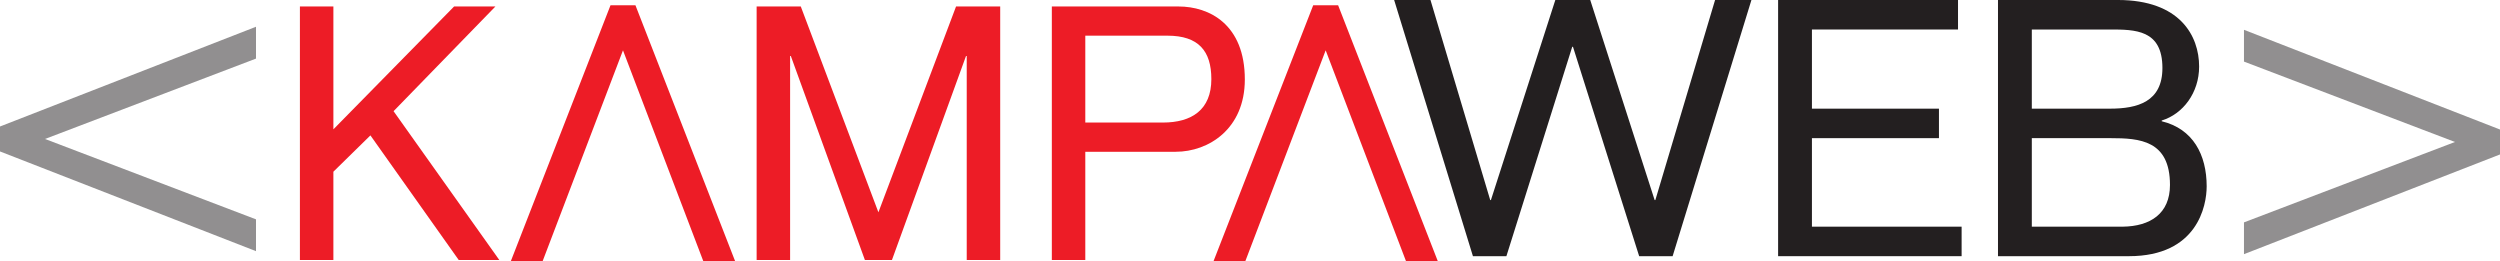 <?xml version="1.0" encoding="UTF-8" standalone="no"?>
<!-- Created with Inkscape (http://www.inkscape.org/) -->

<svg
   xmlns:dc="http://purl.org/dc/elements/1.1/"
   xmlns:cc="http://creativecommons.org/ns#"
   xmlns:rdf="http://www.w3.org/1999/02/22-rdf-syntax-ns#"
   xmlns:svg="http://www.w3.org/2000/svg"
   xmlns="http://www.w3.org/2000/svg"
   xmlns:sodipodi="http://sodipodi.sourceforge.net/DTD/sodipodi-0.dtd"
   xmlns:inkscape="http://www.inkscape.org/namespaces/inkscape"
   id="svg2"
   version="1.1"
   inkscape:version="0.91 r13725"
   xml:space="preserve"
   width="702.895"
   height="73.462"
   viewBox="0 0 702.895 73.462"
   sodipodi:docname="kampaweb_logo.svg"><defs
     id="defs6"><clipPath
       clipPathUnits="userSpaceOnUse"
       id="clipPath18"><path
         d="m 1582.02,2496.34 -180.77,-474.51 -180.85,474.51 -71.54,0 224.32,-575.84 56.1,0 224.32,575.84 -71.58,0 z"
         id="path20"
         inkscape:connector-curvature="0" /></clipPath><linearGradient
       x1="0"
       y1="0"
       x2="1"
       y2="0"
       gradientUnits="userSpaceOnUse"
       gradientTransform="matrix(-2.52e-5,575.84,575.84,2.52e-5,1401.23,1920.5)"
       spreadMethod="pad"
       id="linearGradient22"><stop
         style="stop-opacity:1;stop-color:#ffffff"
         offset="0"
         id="stop24" /><stop
         style="stop-opacity:1;stop-color:#ffffff"
         offset="0.458"
         id="stop26" /><stop
         style="stop-opacity:1;stop-color:#d7d7d7"
         offset="1"
         id="stop28" /></linearGradient><clipPath
       clipPathUnits="userSpaceOnUse"
       id="clipPath36"><path
         d="m 3162.58,2496.34 -180.79,-474.51 -180.83,474.51 -71.53,0 224.31,-575.84 56.05,0 224.32,575.84 -71.53,0 z"
         id="path38"
         inkscape:connector-curvature="0" /></clipPath><linearGradient
       x1="0"
       y1="0"
       x2="1"
       y2="0"
       gradientUnits="userSpaceOnUse"
       gradientTransform="matrix(-2.52e-5,575.84,575.84,2.52e-5,2981.76,1920.5)"
       spreadMethod="pad"
       id="linearGradient40"><stop
         style="stop-opacity:1;stop-color:#ffffff"
         offset="0"
         id="stop42" /><stop
         style="stop-opacity:1;stop-color:#ffffff"
         offset="0.458"
         id="stop44" /><stop
         style="stop-opacity:1;stop-color:#d7d7d7"
         offset="1"
         id="stop46" /></linearGradient><clipPath
       clipPathUnits="userSpaceOnUse"
       id="clipPath54"><path
         d="m 575.797,2040.44 -474.527,180.76 474.527,180.82 0,71.56 L 0,2249.28 l 0,-56.07 575.797,-224.36 0,71.59 z"
         id="path56"
         inkscape:connector-curvature="0" /></clipPath><linearGradient
       x1="0"
       y1="0"
       x2="1"
       y2="0"
       gradientUnits="userSpaceOnUse"
       gradientTransform="matrix(-2.21e-5,504.731,504.731,2.21e-5,287.9,1968.85)"
       spreadMethod="pad"
       id="linearGradient58"><stop
         style="stop-opacity:1;stop-color:#ffffff"
         offset="0"
         id="stop60" /><stop
         style="stop-opacity:1;stop-color:#ffffff"
         offset="0.458"
         id="stop62" /><stop
         style="stop-opacity:1;stop-color:#d7d7d7"
         offset="1"
         id="stop64" /></linearGradient><clipPath
       clipPathUnits="userSpaceOnUse"
       id="clipPath72"><path
         d="m 0,0 5623,0 0,3061 L 0,3061 0,0 Z"
         id="path74"
         inkscape:connector-curvature="0" /></clipPath><clipPath
       clipPathUnits="userSpaceOnUse"
       id="clipPath78"><path
         d="m 5047.29,2408.8 474.59,-180.82 -474.59,-180.8 0,-71.49 575.87,224.33 0,56.02 -575.87,224.32 0,-71.56 z"
         id="path80"
         inkscape:connector-curvature="0" /></clipPath><linearGradient
       x1="0"
       y1="0"
       x2="1"
       y2="0"
       gradientUnits="userSpaceOnUse"
       gradientTransform="matrix(-2.21e-5,504.668,504.668,2.21e-5,5335.22,1975.69)"
       spreadMethod="pad"
       id="linearGradient82"><stop
         style="stop-opacity:1;stop-color:#ffffff"
         offset="0"
         id="stop84" /><stop
         style="stop-opacity:1;stop-color:#ffffff"
         offset="0.458"
         id="stop86" /><stop
         style="stop-opacity:1;stop-color:#d7d7d7"
         offset="1"
         id="stop88" /></linearGradient><clipPath
       clipPathUnits="userSpaceOnUse"
       id="clipPath96"><path
         d="m 674.578,1923.21 75.301,0 0,276.33 271.511,-276.33 92.92,0 -229.083,235.51 237.883,334.76 -91.3,0 -198.646,-280.32 -83.285,81.71 0,198.61 -75.301,0 0,-570.27 z"
         id="path98"
         inkscape:connector-curvature="0" /></clipPath><linearGradient
       x1="0"
       y1="0"
       x2="1"
       y2="0"
       gradientUnits="userSpaceOnUse"
       gradientTransform="matrix(-2.49e-5,570.269,570.269,2.49e-5,898.843,1923.21)"
       spreadMethod="pad"
       id="linearGradient100"><stop
         style="stop-opacity:1;stop-color:#ffffff"
         offset="0"
         id="stop102" /><stop
         style="stop-opacity:1;stop-color:#ffffff"
         offset="0.458"
         id="stop104" /><stop
         style="stop-opacity:1;stop-color:#d7d7d7"
         offset="1"
         id="stop106" /></linearGradient><clipPath
       clipPathUnits="userSpaceOnUse"
       id="clipPath114"><path
         d="m 1701.86,1923.21 99.32,0 174.6,462.95 174.63,-462.95 99.31,0 0,570.27 -75.3,0 0,-458.87 -1.59,0 -166.62,458.87 -60.83,0 -166.62,-458.87 -1.61,0 0,458.87 -75.29,0 0,-570.27 z"
         id="path116"
         inkscape:connector-curvature="0" /></clipPath><linearGradient
       x1="0"
       y1="0"
       x2="1"
       y2="0"
       gradientUnits="userSpaceOnUse"
       gradientTransform="matrix(-2.49e-5,570.269,570.269,2.49e-5,1975.79,1923.21)"
       spreadMethod="pad"
       id="linearGradient118"><stop
         style="stop-opacity:1;stop-color:#ffffff"
         offset="0"
         id="stop120" /><stop
         style="stop-opacity:1;stop-color:#ffffff"
         offset="0.458"
         id="stop122" /><stop
         style="stop-opacity:1;stop-color:#d7d7d7"
         offset="1"
         id="stop124" /></linearGradient><clipPath
       clipPathUnits="userSpaceOnUse"
       id="clipPath132"><path
         d="m 2365.85,1923.21 285.08,0 c 68.89,0 149.02,40.07 149.02,164.2 0,111.29 -81.72,162.62 -155.41,162.62 l -203.42,0 0,243.45 -75.27,0 0,-570.27 z m 75.27,65.71 0,195.4 174.61,0 c 64.86,0 108.91,-28.83 108.91,-97.7 0,-63.3 -28.81,-97.7 -98.51,-97.7 l -185.01,0"
         id="path134"
         inkscape:connector-curvature="0" /></clipPath><linearGradient
       x1="0"
       y1="0"
       x2="1"
       y2="0"
       gradientUnits="userSpaceOnUse"
       gradientTransform="matrix(-2.49e-5,570.269,570.269,2.49e-5,2582.9,1923.21)"
       spreadMethod="pad"
       id="linearGradient136"><stop
         style="stop-opacity:1;stop-color:#ffffff"
         offset="0"
         id="stop138" /><stop
         style="stop-opacity:1;stop-color:#ffffff"
         offset="0.458"
         id="stop140" /><stop
         style="stop-opacity:1;stop-color:#d7d7d7"
         offset="1"
         id="stop142" /></linearGradient><clipPath
       clipPathUnits="userSpaceOnUse"
       id="clipPath170"><path
         d="m 3309.9,2484.37 75.28,0 148.1,-471 1.63,0 148.88,471 75.27,0 177.22,-576.21 -81.74,0 -134.33,449.97 -1.63,0 -144.84,-449.97 -78.49,0 -144.89,449.97 -1.61,0 -134.33,-449.97 -81.75,0 177.23,576.21 z"
         id="path172"
         inkscape:connector-curvature="0" /></clipPath><linearGradient
       x1="0"
       y1="0"
       x2="1"
       y2="0"
       gradientUnits="userSpaceOnUse"
       gradientTransform="matrix(-2.52e-5,576.211,576.211,2.52e-5,3534.48,1908.16)"
       spreadMethod="pad"
       id="linearGradient174"><stop
         style="stop-opacity:1;stop-color:#ffffff"
         offset="0"
         id="stop176" /><stop
         style="stop-opacity:1;stop-color:#ffffff"
         offset="0.458"
         id="stop178" /><stop
         style="stop-opacity:1;stop-color:#d7d7d7"
         offset="1"
         id="stop180" /></linearGradient><clipPath
       clipPathUnits="userSpaceOnUse"
       id="clipPath188"><path
         d="m 3996.32,2484.37 412.74,0 0,-66.36 -336.66,0 0,-199.08 285.68,0 0,-66.36 -285.68,0 0,-178.03 328.57,0 0,-66.38 -404.65,0 0,576.21 z"
         id="path190"
         inkscape:connector-curvature="0" /></clipPath><linearGradient
       x1="0"
       y1="0"
       x2="1"
       y2="0"
       gradientUnits="userSpaceOnUse"
       gradientTransform="matrix(-2.52e-5,576.211,576.211,2.52e-5,4202.69,1908.16)"
       spreadMethod="pad"
       id="linearGradient192"><stop
         style="stop-opacity:1;stop-color:#ffffff"
         offset="0"
         id="stop194" /><stop
         style="stop-opacity:1;stop-color:#ffffff"
         offset="0.458"
         id="stop196" /><stop
         style="stop-opacity:1;stop-color:#d7d7d7"
         offset="1"
         id="stop198" /></linearGradient><clipPath
       clipPathUnits="userSpaceOnUse"
       id="clipPath206"><path
         d="m 4566.97,2218.93 177.23,0 c 65.56,0 133.54,4.86 133.54,105.21 0,64.72 -44.51,93.07 -106.04,93.87 l -204.73,0 0,-199.08 z m 0,-244.39 174.81,0 c 57.47,0 118.96,0 118.96,86.58 0,76.06 -55.83,91.45 -118.16,91.45 l -175.61,0 0,-178.03 z m -76.1,509.83 294.6,0 c 153.77,0 174.81,-113.3 174.81,-157 0,-71.2 -30.76,-129.48 -101.15,-146.47 l 0,-1.63 c 47.74,-14.57 84.16,-62.32 84.16,-121.38 0,-68.81 -42.88,-149.73 -182.9,-149.73 l -269.52,0 0,576.21 z"
         id="path208"
         inkscape:connector-curvature="0" /></clipPath><linearGradient
       x1="0"
       y1="0"
       x2="1"
       y2="0"
       gradientUnits="userSpaceOnUse"
       gradientTransform="matrix(-2.52e-5,576.211,576.211,2.52e-5,4725.57,1908.16)"
       spreadMethod="pad"
       id="linearGradient210"><stop
         style="stop-opacity:1;stop-color:#ffffff"
         offset="0"
         id="stop212" /><stop
         style="stop-opacity:1;stop-color:#ffffff"
         offset="0.458"
         id="stop214" /><stop
         style="stop-opacity:1;stop-color:#d7d7d7"
         offset="1"
         id="stop216" /></linearGradient></defs><sodipodi:namedview
     pagecolor="#ffffff"
     bordercolor="#666666"
     borderopacity="1"
     objecttolerance="10"
     gridtolerance="10"
     guidetolerance="10"
     inkscape:pageopacity="0"
     inkscape:pageshadow="2"
     inkscape:window-width="1920"
     inkscape:window-height="1151"
     id="namedview4"
     showgrid="false"
     fit-margin-top="0"
     fit-margin-left="0"
     fit-margin-right="0"
     fit-margin-bottom="0"
     inkscape:zoom="0.52212262"
     inkscape:cx="351.45001"
     inkscape:cy="191.33751"
     inkscape:window-x="1920"
     inkscape:window-y="27"
     inkscape:window-maximized="1"
     inkscape:current-layer="g10" /><g
     id="g10"
     inkscape:groupmode="layer"
     inkscape:label="ink_ext_XXXXXX"
     transform="matrix(1.25,0,0,-1.25,0,73.462)"><path
       inkscape:connector-curvature="0"
       id="path220"
       style="fill:#ed1c26;fill-opacity:1;fill-rule:nonzero;stroke:none"
       d="M 158.202,0 140.125,47.45 122.04,0 l -7.154,0 22.432,57.581 5.61,0 L 165.36,0 158.202,0" /><path
       inkscape:connector-curvature="0"
       id="path222"
       style="fill:#ed1c26;fill-opacity:1;fill-rule:nonzero;stroke:none"
       d="M 316.258,0 298.179,47.45 280.096,0 l -7.153,0 22.431,57.581 5.605,0 L 323.411,0 316.258,0" /><path
       inkscape:connector-curvature="0"
       id="path224"
       style="fill:#918f90;fill-opacity:1;fill-rule:nonzero;stroke:none"
       d="M 57.58,45.59 10.127,27.512 57.58,9.433 l 0,-7.157 L 0,24.706 l 0,5.611 57.58,22.435 0,-7.162" /><path
       inkscape:connector-curvature="0"
       id="path226"
       style="fill:#918f90;fill-opacity:1;fill-rule:nonzero;stroke:none"
       d="m 504.729,8.752 47.459,18.084 -47.459,18.081 0,7.149 57.587,-22.431 0,-5.603 -57.587,-22.431 0,7.151" /><path
       inkscape:connector-curvature="0"
       id="path228"
       style="fill:#ed1c26;fill-opacity:1;fill-rule:nonzero;stroke:none"
       d="m 67.458,57.312 7.53,0 0,-27.632 27.151,27.632 9.292,0 -22.908,-23.55 23.788,-33.474 -9.13,0 -19.865,28.029 -8.329,-8.17 0,-19.859 -7.53,0 0,57.024" /><path
       inkscape:connector-curvature="0"
       id="path230"
       style="fill:#ed1c26;fill-opacity:1;fill-rule:nonzero;stroke:none"
       d="m 170.186,57.312 9.932,0 17.46,-46.294 17.463,46.294 9.931,0 0,-57.024 -7.53,0 0,45.888 -0.159,0 -16.662,-45.888 -6.083,0 -16.662,45.888 -0.161,0 0,-45.888 -7.529,0 0,57.024" /><path
       inkscape:connector-curvature="0"
       id="path232"
       style="fill:#ed1c26;fill-opacity:1;fill-rule:nonzero;stroke:none"
       d="m 236.585,0.288 7.527,0 0,24.345 20.342,0 c 7.369,0 15.541,5.128 15.541,16.261 0,12.412 -8.013,16.418 -14.902,16.418 l -28.508,0 0,-57.024 z m 7.527,50.457 18.501,0 c 6.97,0 9.851,-3.445 9.851,-9.774 0,-6.888 -4.405,-9.767 -10.891,-9.767 l -17.461,0 0,19.541" /><path
       inkscape:connector-curvature="0"
       id="path234"
       style="fill:#231f20;fill-opacity:1;fill-rule:nonzero;stroke:none"
       d="m 313.579,58.77 8.173,0 13.436,-44.996 0.161,0 14.485,44.996 7.852,0 14.485,-44.996 0.163,0 13.432,44.996 8.176,0 -17.725,-57.622 -7.526,0 -14.89,47.101 -0.163,0 -14.81,-47.101 -7.527,0 -17.722,57.622" /><path
       inkscape:connector-curvature="0"
       id="path236"
       style="fill:#231f20;fill-opacity:1;fill-rule:nonzero;stroke:none"
       d="m 399.944,58.77 40.465,0 0,-6.636 -32.858,0 0,-17.805 28.571,0 0,-6.634 -28.571,0 0,-19.909 33.668,0 0,-6.638 -41.275,0 0,57.622" /><path
       inkscape:connector-curvature="0"
       id="path238"
       style="fill:#231f20;fill-opacity:1;fill-rule:nonzero;stroke:none"
       d="m 457.008,7.786 20.475,0 c 6.152,0.08 10.601,2.914 10.601,9.387 0,10.034 -6.797,10.522 -13.352,10.522 l -17.724,0 0,-19.909 z m 0,26.543 17.562,0 c 6.23,0 11.815,1.539 11.815,9.146 0,8.659 -6.15,8.659 -11.896,8.659 l -17.481,0 0,-17.805 z m -7.607,24.441 26.951,0 c 14.001,0 18.289,-8.092 18.289,-14.972 0,-5.906 -3.642,-10.681 -8.417,-12.137 l 0,-0.164 c 7.041,-1.699 10.115,-7.527 10.115,-14.648 0,-4.37 -2.102,-15.701 -17.48,-15.701 l -29.458,0 0,57.622" /></g></svg>